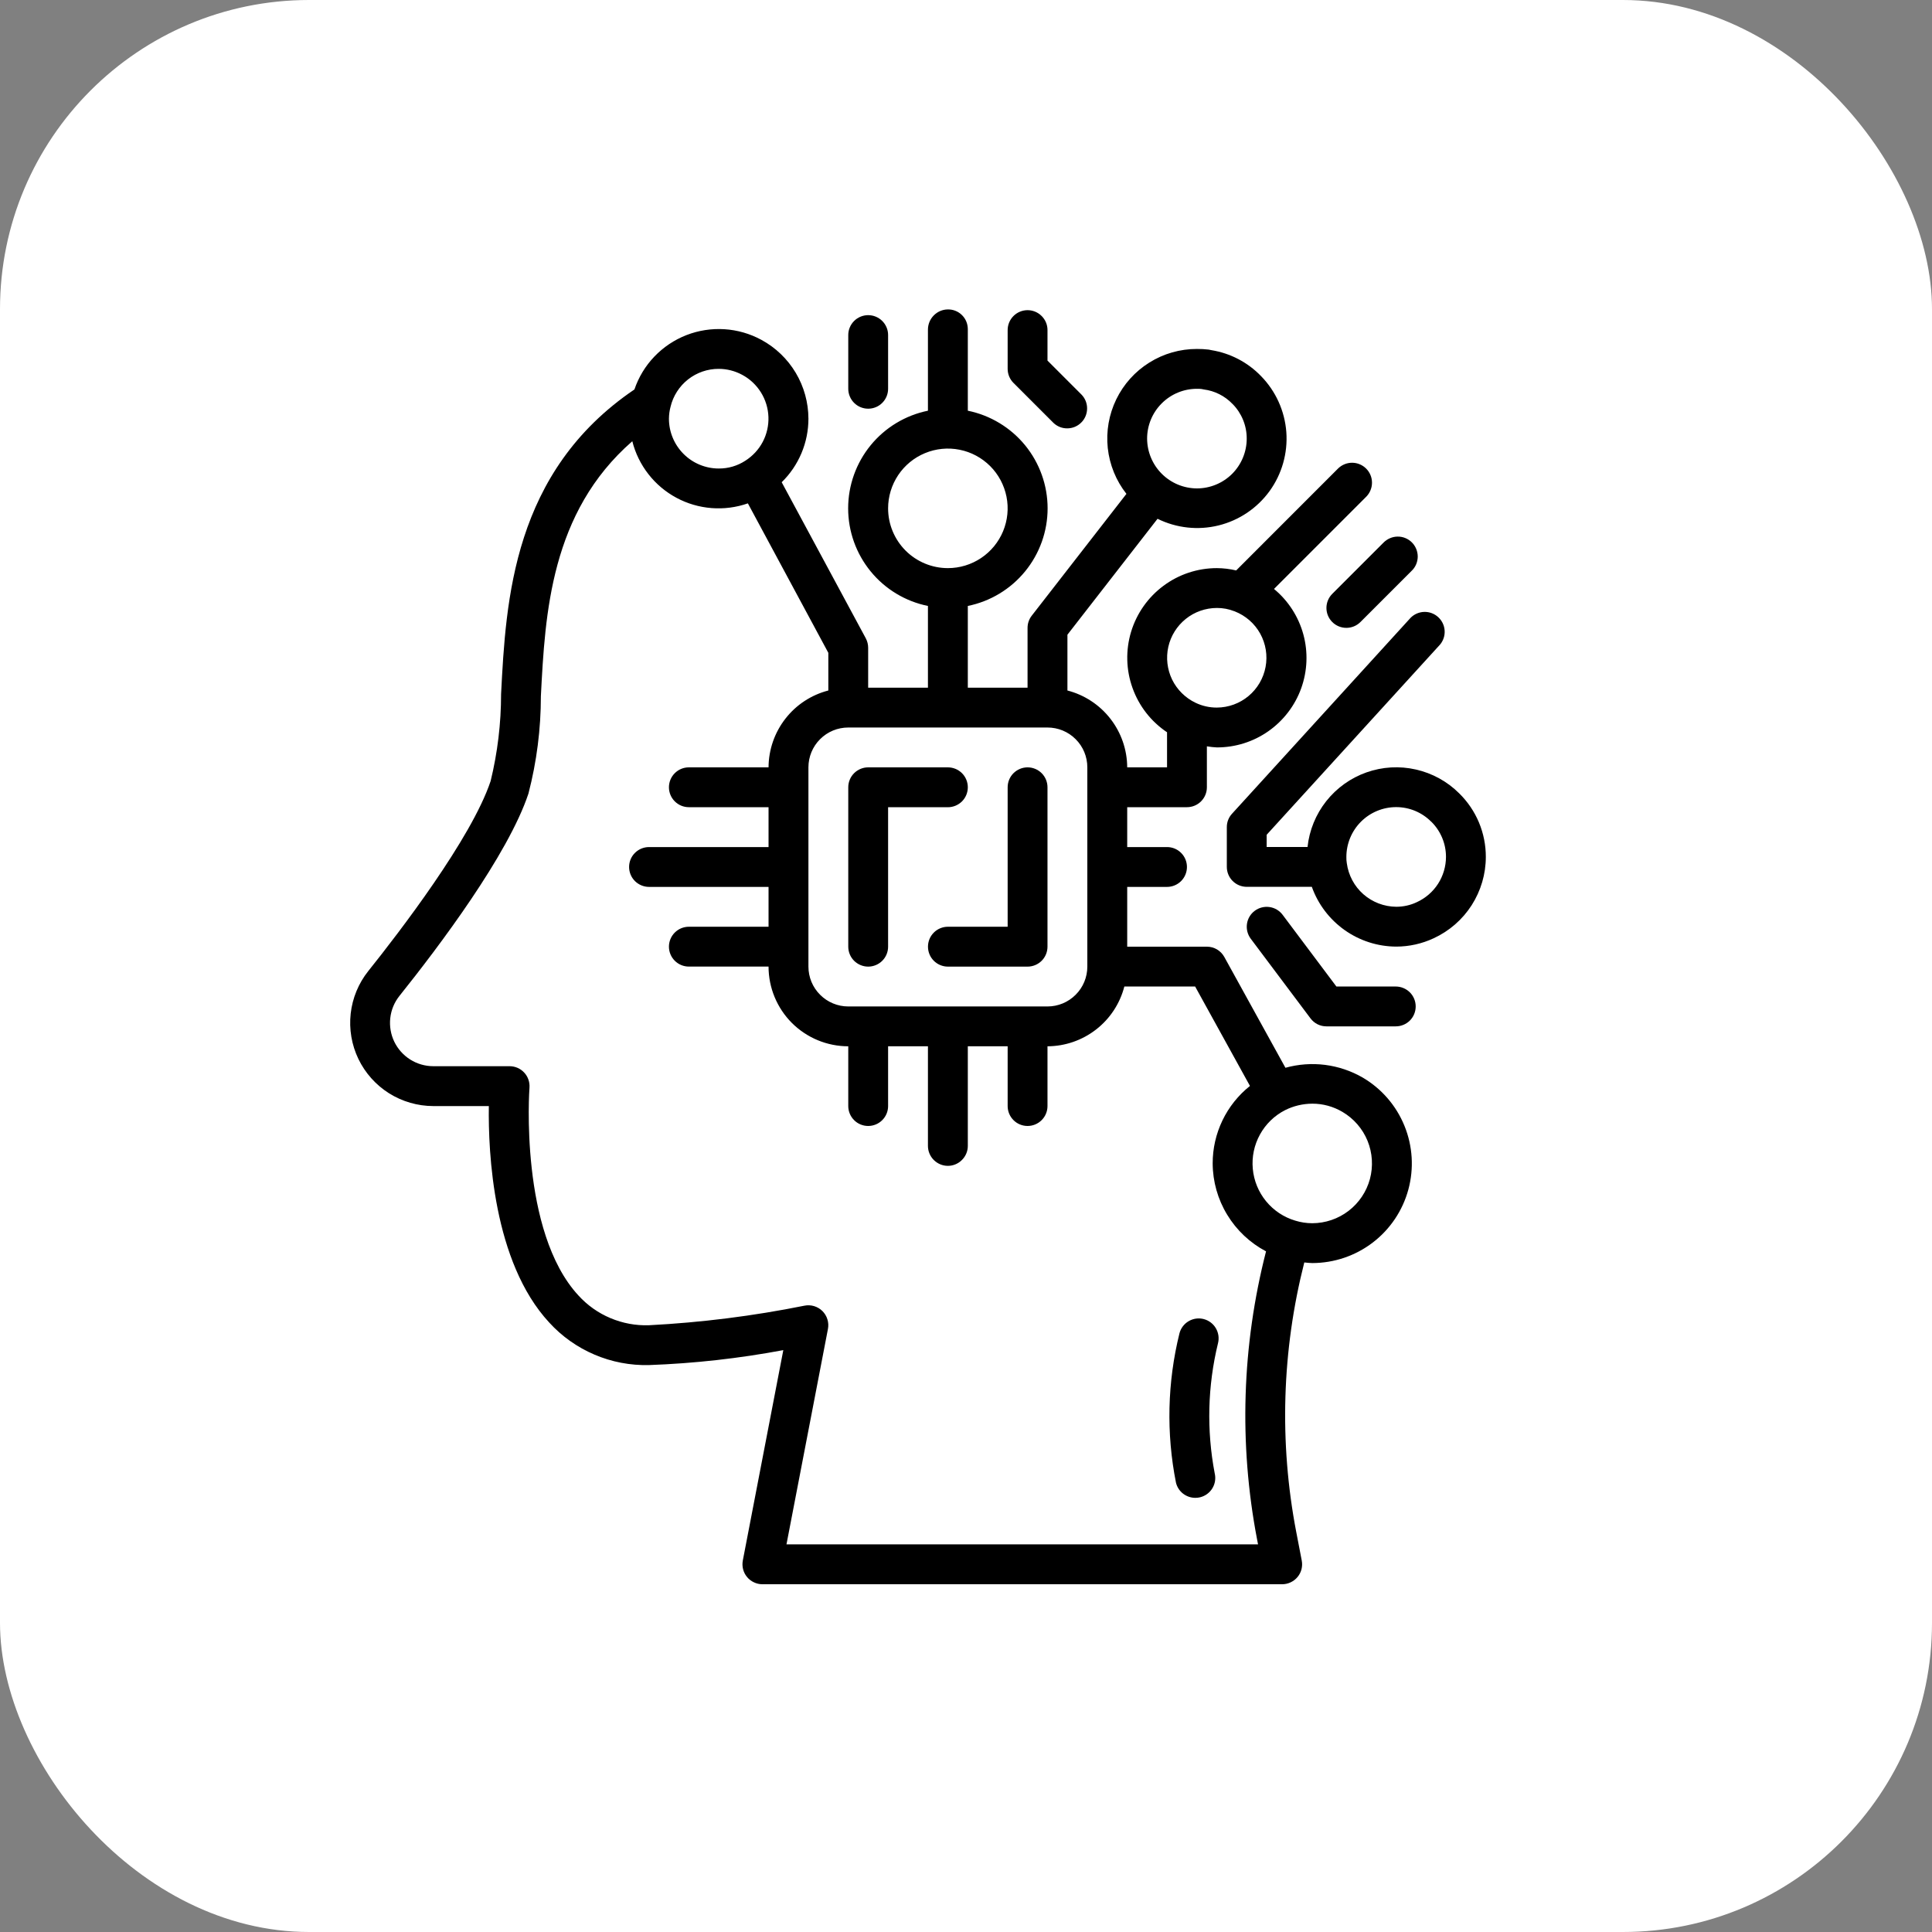 <?xml version="1.0" encoding="UTF-8"?> <svg xmlns="http://www.w3.org/2000/svg" width="50" height="50" viewBox="0 0 50 50" fill="none"><rect x="0" y="0" width="50" height="50" fill="#808080" stroke="none"/><rect width="50" height="50" rx="8" fill="white"></rect><g clip-path="url(#clip0_681_4658)"><path d="M35.266 27.887C34.966 27.714 34.635 27.603 34.292 27.559C33.949 27.516 33.6 27.541 33.267 27.634L31.685 24.766C31.641 24.686 31.575 24.618 31.496 24.571C31.417 24.524 31.326 24.5 31.234 24.5H29.172V22.953H30.203C30.34 22.953 30.471 22.898 30.567 22.802C30.664 22.705 30.718 22.574 30.718 22.437C30.718 22.3 30.664 22.169 30.567 22.073C30.471 21.976 30.34 21.922 30.203 21.922H29.172V20.89H30.718C30.855 20.89 30.986 20.836 31.083 20.739C31.18 20.642 31.234 20.511 31.234 20.375V19.315C31.319 19.329 31.405 19.339 31.492 19.343C31.969 19.344 32.435 19.198 32.825 18.924C33.216 18.65 33.513 18.262 33.675 17.813C33.836 17.364 33.856 16.876 33.73 16.416C33.604 15.956 33.339 15.546 32.971 15.242L35.363 12.85C35.456 12.753 35.508 12.623 35.507 12.487C35.506 12.352 35.452 12.223 35.356 12.127C35.261 12.032 35.131 11.977 34.996 11.976C34.861 11.975 34.731 12.027 34.633 12.121L31.992 14.763C31.828 14.724 31.66 14.704 31.492 14.703C30.994 14.703 30.51 14.863 30.111 15.16C29.712 15.456 29.418 15.873 29.273 16.349C29.129 16.825 29.141 17.335 29.309 17.803C29.476 18.272 29.789 18.674 30.203 18.951V19.859H29.172C29.17 19.403 29.017 18.961 28.737 18.601C28.457 18.241 28.066 17.984 27.625 17.87V16.426L29.957 13.426C30.447 13.668 31.007 13.729 31.537 13.598C32.068 13.467 32.535 13.152 32.856 12.71C33.176 12.268 33.33 11.726 33.29 11.181C33.249 10.636 33.017 10.123 32.635 9.733C32.291 9.376 31.84 9.141 31.351 9.062C31.329 9.057 31.306 9.052 31.284 9.048C31.181 9.036 31.079 9.03 30.976 9.031C30.541 9.03 30.114 9.152 29.745 9.383C29.376 9.613 29.079 9.943 28.889 10.335C28.699 10.726 28.623 11.163 28.669 11.596C28.716 12.029 28.883 12.44 29.152 12.781L26.702 15.933C26.631 16.024 26.593 16.135 26.593 16.25V17.797H25.047V15.682C25.629 15.564 26.153 15.248 26.53 14.787C26.906 14.327 27.112 13.751 27.112 13.156C27.112 12.561 26.906 11.985 26.53 11.524C26.153 11.064 25.629 10.748 25.047 10.629V8.515C25.046 8.448 25.033 8.381 25.007 8.319C24.981 8.257 24.943 8.201 24.895 8.154C24.847 8.107 24.79 8.069 24.727 8.044C24.665 8.019 24.598 8.007 24.531 8.008C24.393 8.009 24.262 8.065 24.166 8.163C24.069 8.261 24.015 8.393 24.015 8.531V10.629C23.432 10.748 22.908 11.064 22.532 11.524C22.156 11.985 21.95 12.561 21.95 13.156C21.95 13.751 22.156 14.327 22.532 14.787C22.908 15.248 23.432 15.564 24.015 15.682V17.797H22.468V16.765C22.468 16.68 22.447 16.596 22.407 16.52L20.23 12.48C20.45 12.266 20.623 12.01 20.742 11.728C20.861 11.445 20.922 11.142 20.922 10.836C20.921 10.418 20.808 10.008 20.594 9.649C20.38 9.29 20.073 8.995 19.706 8.796C19.41 8.635 19.084 8.541 18.748 8.52C18.413 8.499 18.077 8.551 17.764 8.673C17.451 8.795 17.168 8.985 16.936 9.227C16.703 9.47 16.527 9.761 16.419 10.079C13.273 12.212 13.093 15.528 12.968 17.962C12.968 18.72 12.877 19.476 12.698 20.212C12.204 21.697 10.319 24.146 9.531 25.131C9.279 25.447 9.121 25.829 9.076 26.231C9.031 26.633 9.1 27.04 9.275 27.405C9.451 27.77 9.726 28.078 10.068 28.294C10.411 28.509 10.807 28.624 11.212 28.625H12.651C12.633 29.824 12.759 32.657 14.214 34.227C14.54 34.585 14.94 34.868 15.386 35.058C15.831 35.248 16.312 35.34 16.797 35.328C17.963 35.286 19.125 35.156 20.272 34.941L19.224 40.386C19.21 40.461 19.212 40.538 19.231 40.612C19.25 40.685 19.284 40.754 19.333 40.812C19.381 40.871 19.442 40.918 19.511 40.95C19.579 40.983 19.654 41 19.73 41H33.183C33.259 41 33.334 40.983 33.403 40.95C33.471 40.918 33.532 40.871 33.581 40.812C33.629 40.754 33.664 40.685 33.683 40.612C33.701 40.538 33.704 40.461 33.689 40.386L33.545 39.639C33.103 37.329 33.175 34.951 33.755 32.672C33.824 32.678 33.892 32.688 33.962 32.688C34.527 32.687 35.077 32.501 35.527 32.157C35.976 31.814 36.3 31.332 36.448 30.786C36.596 30.24 36.561 29.66 36.347 29.136C36.134 28.612 35.754 28.173 35.266 27.887V27.887ZM31.492 15.734C31.647 15.733 31.801 15.762 31.945 15.819H31.948L31.957 15.823C32.236 15.933 32.469 16.136 32.614 16.398C32.759 16.661 32.808 16.965 32.753 17.26C32.698 17.555 32.542 17.821 32.312 18.013C32.082 18.205 31.792 18.311 31.492 18.312C31.3 18.313 31.111 18.27 30.939 18.187C30.676 18.061 30.462 17.849 30.334 17.587C30.207 17.324 30.172 17.025 30.236 16.74C30.3 16.455 30.46 16.2 30.688 16.017C30.916 15.834 31.2 15.735 31.492 15.734V15.734ZM30.976 10.062C31.016 10.062 31.055 10.062 31.093 10.067C31.113 10.072 31.134 10.076 31.154 10.079C31.436 10.115 31.697 10.246 31.894 10.451L31.898 10.454C32.134 10.693 32.266 11.015 32.265 11.351C32.265 11.693 32.129 12.021 31.888 12.263C31.646 12.504 31.318 12.64 30.976 12.64C30.635 12.639 30.308 12.503 30.066 12.261C29.825 12.02 29.689 11.693 29.687 11.351C29.687 11.009 29.823 10.681 30.065 10.44C30.306 10.198 30.634 10.062 30.976 10.062ZM22.984 13.156C22.984 12.85 23.075 12.551 23.245 12.296C23.415 12.042 23.656 11.844 23.939 11.727C24.221 11.61 24.533 11.579 24.833 11.639C25.133 11.698 25.408 11.846 25.625 12.062C25.841 12.278 25.988 12.554 26.048 12.854C26.108 13.154 26.077 13.465 25.96 13.748C25.843 14.03 25.645 14.272 25.39 14.442C25.136 14.612 24.837 14.703 24.531 14.703C24.121 14.703 23.727 14.54 23.437 14.25C23.147 13.96 22.984 13.566 22.984 13.156ZM28.14 19.859V25.015C28.14 25.289 28.032 25.551 27.838 25.744C27.645 25.938 27.383 26.047 27.109 26.047H21.953C21.679 26.047 21.417 25.938 21.224 25.744C21.03 25.551 20.922 25.289 20.922 25.015V19.859C20.922 19.585 21.03 19.323 21.224 19.13C21.417 18.936 21.679 18.828 21.953 18.828H27.109C27.383 18.828 27.645 18.936 27.838 19.13C28.032 19.323 28.14 19.585 28.14 19.859ZM18.601 9.546C18.813 9.546 19.022 9.6 19.209 9.701V9.701C19.407 9.807 19.574 9.964 19.693 10.155C19.812 10.346 19.879 10.565 19.887 10.79C19.895 11.014 19.844 11.238 19.739 11.437C19.634 11.636 19.478 11.803 19.288 11.924C19.084 12.057 18.845 12.127 18.601 12.125C18.259 12.125 17.931 11.989 17.69 11.747C17.448 11.505 17.312 11.177 17.312 10.836C17.313 10.731 17.327 10.627 17.354 10.526C17.421 10.246 17.581 9.997 17.807 9.819C18.034 9.641 18.313 9.545 18.601 9.546V9.546ZM20.354 39.968L21.427 34.394C21.443 34.311 21.439 34.225 21.413 34.144C21.389 34.063 21.344 33.99 21.284 33.93C21.224 33.87 21.15 33.827 21.068 33.802C20.987 33.778 20.901 33.774 20.818 33.791C19.492 34.058 18.148 34.227 16.797 34.297C16.455 34.309 16.114 34.246 15.799 34.113C15.484 33.981 15.201 33.781 14.971 33.528C13.438 31.873 13.699 28.185 13.703 28.148C13.708 28.077 13.699 28.006 13.675 27.939C13.652 27.872 13.615 27.81 13.566 27.758C13.518 27.706 13.459 27.664 13.394 27.636C13.329 27.608 13.258 27.593 13.187 27.593H11.212C11.002 27.593 10.795 27.533 10.617 27.421C10.439 27.309 10.296 27.149 10.204 26.959C10.113 26.77 10.077 26.558 10.1 26.349C10.123 26.139 10.205 25.941 10.336 25.776C11.358 24.5 13.15 22.121 13.676 20.538C13.89 19.714 13.998 18.866 13.998 18.015C14.108 15.874 14.25 13.263 16.364 11.419C16.442 11.729 16.584 12.019 16.781 12.271C16.977 12.523 17.224 12.731 17.505 12.882C17.787 13.034 18.096 13.124 18.415 13.149C18.733 13.174 19.053 13.133 19.355 13.027L21.437 16.895V17.87C20.996 17.984 20.604 18.241 20.325 18.601C20.045 18.961 19.892 19.403 19.89 19.859H17.828C17.691 19.859 17.56 19.913 17.463 20.01C17.366 20.107 17.312 20.238 17.312 20.375C17.312 20.511 17.366 20.642 17.463 20.739C17.56 20.836 17.691 20.89 17.828 20.89H19.89V21.922H16.797C16.66 21.922 16.529 21.976 16.432 22.073C16.335 22.169 16.281 22.3 16.281 22.437C16.281 22.574 16.335 22.705 16.432 22.802C16.529 22.898 16.66 22.953 16.797 22.953H19.89V23.984H17.828C17.691 23.984 17.56 24.038 17.463 24.135C17.366 24.232 17.312 24.363 17.312 24.5C17.312 24.636 17.366 24.767 17.463 24.864C17.56 24.961 17.691 25.015 17.828 25.015H19.89C19.89 25.562 20.108 26.087 20.494 26.474C20.881 26.86 21.406 27.078 21.953 27.078V28.625C21.953 28.761 22.007 28.892 22.104 28.989C22.2 29.086 22.332 29.14 22.468 29.14C22.605 29.14 22.736 29.086 22.833 28.989C22.93 28.892 22.984 28.761 22.984 28.625V27.078H24.015V29.656C24.015 29.793 24.07 29.924 24.166 30.02C24.263 30.117 24.394 30.172 24.531 30.172C24.668 30.172 24.799 30.117 24.895 30.02C24.992 29.924 25.047 29.793 25.047 29.656V27.078H26.078V28.625C26.078 28.761 26.132 28.892 26.229 28.989C26.325 29.086 26.457 29.14 26.593 29.14C26.73 29.14 26.861 29.086 26.958 28.989C27.055 28.892 27.109 28.761 27.109 28.625V27.078C27.565 27.076 28.007 26.923 28.367 26.643C28.727 26.364 28.984 25.972 29.098 25.531H30.93L32.349 28.104C32.047 28.344 31.804 28.649 31.637 28.996C31.47 29.344 31.383 29.724 31.384 30.11C31.386 30.578 31.516 31.038 31.76 31.438C32.003 31.839 32.35 32.166 32.765 32.385C32.14 34.821 32.06 37.364 32.532 39.834L32.558 39.968H20.354ZM33.962 31.657C33.812 31.657 33.663 31.634 33.521 31.59C33.224 31.502 32.962 31.327 32.766 31.088C32.57 30.849 32.45 30.556 32.422 30.248C32.394 29.941 32.458 29.632 32.608 29.361C32.757 29.09 32.984 28.87 33.259 28.73C33.477 28.621 33.718 28.564 33.962 28.563C34.236 28.562 34.506 28.636 34.743 28.776C35.035 28.948 35.264 29.211 35.392 29.525C35.52 29.839 35.541 30.187 35.453 30.515C35.364 30.842 35.17 31.131 34.9 31.338C34.631 31.544 34.301 31.656 33.962 31.657Z" fill="black"></path><path d="M25.047 20.375C25.047 20.238 24.993 20.107 24.896 20.01C24.799 19.914 24.668 19.859 24.531 19.859H22.469C22.332 19.859 22.201 19.914 22.104 20.01C22.007 20.107 21.953 20.238 21.953 20.375V24.5C21.953 24.637 22.007 24.768 22.104 24.865C22.201 24.961 22.332 25.016 22.469 25.016C22.605 25.016 22.737 24.961 22.833 24.865C22.93 24.768 22.984 24.637 22.984 24.5V20.891H24.531C24.668 20.891 24.799 20.836 24.896 20.74C24.993 20.643 25.047 20.512 25.047 20.375Z" fill="black"></path><path d="M26.594 19.859C26.457 19.859 26.326 19.914 26.229 20.01C26.132 20.107 26.078 20.238 26.078 20.375V23.984H24.531C24.395 23.984 24.263 24.039 24.167 24.135C24.07 24.232 24.016 24.363 24.016 24.5C24.016 24.637 24.07 24.768 24.167 24.865C24.263 24.961 24.395 25.016 24.531 25.016H26.594C26.73 25.016 26.862 24.961 26.958 24.865C27.055 24.768 27.109 24.637 27.109 24.5V20.375C27.109 20.238 27.055 20.107 26.958 20.01C26.862 19.914 26.73 19.859 26.594 19.859Z" fill="black"></path><path d="M37.765 20.533C37.457 20.225 37.068 20.011 36.643 19.915C36.219 19.818 35.775 19.844 35.365 19.989C34.954 20.134 34.593 20.393 34.323 20.734C34.053 21.076 33.885 21.487 33.839 21.92H32.781V21.604L37.267 16.683C37.353 16.581 37.396 16.45 37.387 16.317C37.378 16.184 37.318 16.06 37.219 15.97C37.12 15.88 36.991 15.832 36.858 15.836C36.725 15.84 36.598 15.895 36.505 15.99L31.885 21.059C31.798 21.153 31.75 21.276 31.75 21.404V22.435C31.75 22.572 31.804 22.703 31.901 22.8C31.998 22.897 32.129 22.951 32.266 22.951H33.95C34.111 23.402 34.407 23.792 34.797 24.069C35.188 24.346 35.654 24.496 36.133 24.498C36.469 24.498 36.801 24.424 37.106 24.281C37.508 24.095 37.848 23.799 38.087 23.426C38.325 23.053 38.453 22.62 38.453 22.177C38.454 21.871 38.393 21.568 38.275 21.285C38.157 21.003 37.983 20.747 37.765 20.533ZM36.669 23.347C36.502 23.427 36.318 23.467 36.133 23.467C35.82 23.464 35.518 23.349 35.283 23.142C35.048 22.935 34.897 22.65 34.855 22.339C34.846 22.286 34.843 22.232 34.844 22.177C34.844 21.836 34.98 21.508 35.221 21.266C35.463 21.024 35.791 20.888 36.133 20.888C36.301 20.888 36.467 20.921 36.622 20.985C36.778 21.05 36.918 21.144 37.037 21.263H37.039C37.161 21.382 37.257 21.525 37.323 21.682C37.389 21.839 37.422 22.007 37.422 22.177C37.421 22.424 37.35 22.665 37.217 22.872C37.083 23.08 36.893 23.244 36.669 23.347V23.347Z" fill="black"></path><path d="M27.261 10.942C27.358 11.036 27.488 11.088 27.623 11.086C27.758 11.085 27.888 11.031 27.983 10.935C28.079 10.84 28.133 10.71 28.134 10.575C28.136 10.44 28.084 10.31 27.99 10.213L27.109 9.332V8.54C27.109 8.404 27.054 8.273 26.956 8.177C26.859 8.08 26.728 8.027 26.591 8.027C26.454 8.028 26.323 8.083 26.227 8.18C26.131 8.277 26.077 8.409 26.078 8.546V9.546C26.078 9.683 26.133 9.814 26.229 9.91L27.261 10.942Z" fill="black"></path><path d="M22.469 10.577C22.605 10.577 22.737 10.523 22.833 10.426C22.93 10.329 22.984 10.198 22.984 10.062V8.669C22.984 8.533 22.929 8.402 22.831 8.305C22.734 8.209 22.603 8.156 22.466 8.156C22.329 8.157 22.198 8.212 22.102 8.309C22.006 8.406 21.952 8.538 21.953 8.674V10.062C21.953 10.198 22.008 10.329 22.104 10.426C22.201 10.523 22.332 10.577 22.469 10.577Z" fill="black"></path><path d="M34.479 16.098C34.576 16.195 34.707 16.249 34.844 16.249C34.98 16.249 35.111 16.195 35.208 16.098L36.533 14.773C36.583 14.726 36.622 14.669 36.649 14.606C36.676 14.543 36.69 14.475 36.691 14.407C36.691 14.338 36.678 14.271 36.652 14.207C36.626 14.144 36.588 14.086 36.54 14.038C36.491 13.989 36.434 13.951 36.37 13.925C36.307 13.899 36.239 13.886 36.171 13.887C36.102 13.887 36.035 13.902 35.972 13.929C35.909 13.956 35.852 13.995 35.804 14.044L34.479 15.369C34.382 15.466 34.328 15.597 34.328 15.734C34.328 15.871 34.382 16.002 34.479 16.098V16.098Z" fill="black"></path><path d="M36.123 25.531H34.586L33.194 23.675C33.112 23.566 32.99 23.493 32.854 23.474C32.719 23.455 32.581 23.49 32.472 23.572C32.362 23.654 32.29 23.776 32.271 23.912C32.252 24.047 32.287 24.184 32.369 24.294L33.916 26.356C33.964 26.42 34.026 26.472 34.097 26.508C34.169 26.544 34.248 26.562 34.328 26.562H36.123C36.259 26.562 36.39 26.508 36.487 26.412C36.584 26.315 36.638 26.184 36.638 26.047C36.638 25.91 36.584 25.779 36.487 25.682C36.39 25.586 36.259 25.531 36.123 25.531V25.531Z" fill="black"></path><path d="M31.154 34.138C31.022 34.103 30.882 34.122 30.764 34.191C30.646 34.259 30.56 34.372 30.525 34.504C30.211 35.77 30.18 37.091 30.434 38.371C30.461 38.483 30.525 38.583 30.616 38.654C30.707 38.725 30.819 38.764 30.934 38.764C30.976 38.764 31.017 38.76 31.057 38.75C31.123 38.734 31.185 38.705 31.24 38.665C31.294 38.625 31.341 38.575 31.376 38.517C31.411 38.459 31.435 38.395 31.445 38.328C31.455 38.261 31.452 38.192 31.436 38.127C31.224 37.013 31.253 35.867 31.521 34.766C31.555 34.634 31.536 34.494 31.467 34.376C31.399 34.259 31.286 34.173 31.154 34.138Z" fill="black"></path></g><defs><clipPath id="clip0_681_4658"><rect width="33" height="33" fill="white" transform="translate(7 8)"></rect></clipPath></defs></svg> 
